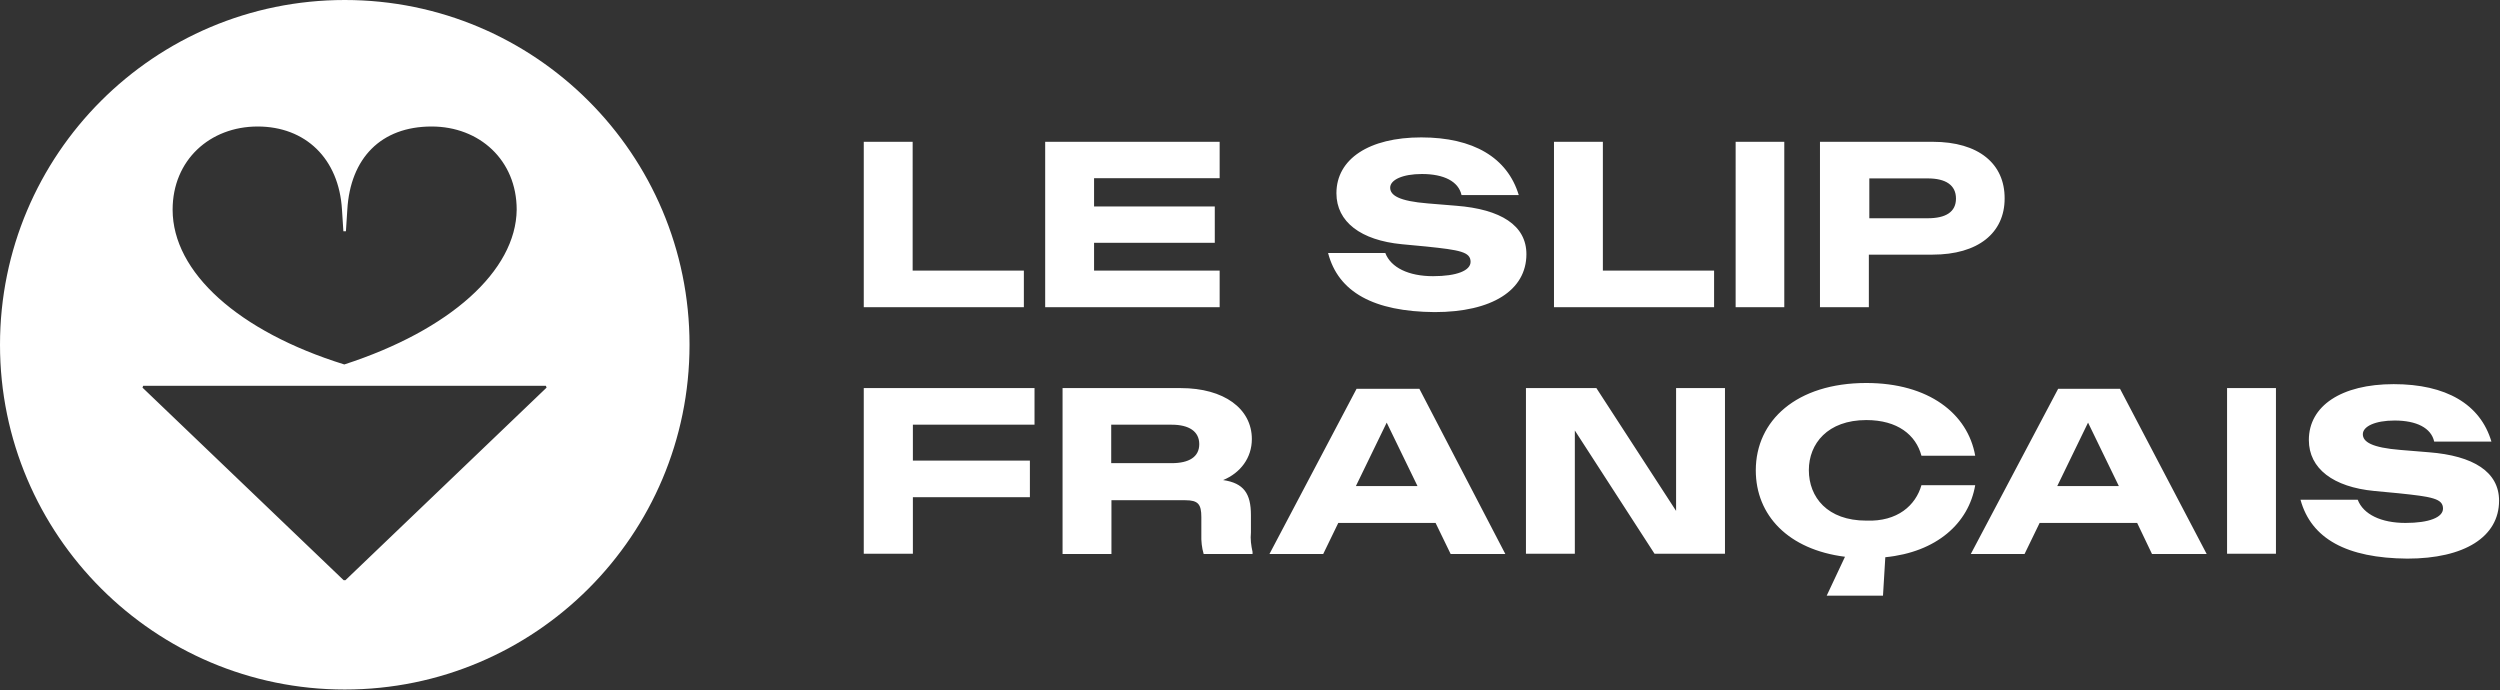 <?xml version="1.0" encoding="utf-8"?>
<svg xmlns="http://www.w3.org/2000/svg" width="1079" height="298" viewBox="0 0 1079 298">
  <rect x="0" y="0" width="1079" height="298" fill="#333333" stroke="none"/>
  <path d="M148.8 0C231 0 297.6 66.6 297.6 148.8c0 82.2-66.6 148.8-148.8 148.8C66.8 297.6 0 230.9 0 148.8 0 66.6 66.6 0 148.8 0Zm86.8 166.5H61.8l-.3.8 86.8 83.1h.8l86.8-83.1-.3-.8ZM186.3 54.6c-21.9 0-35.1 13.7-36.4 35.9l-.6 9.3h-1.1l-.6-9.3c-1.3-22.1-15.8-35.9-36.4-35.9-20.6 0-36.7 14.5-36.7 35.9 0 27 28.4 52.6 74.1 66.8 45.6-14.8 74.1-40.4 74.4-66.8 0-21.4-16.1-35.9-36.7-35.9Zm264.8 78h75.3v-15.8h-54.2v-12h52.1V89.1h-52.1V76.9h54.2V61.2h-75.3v71.4Zm-78.3 0h69.1v-15.8h-48V61.2h-21.1v71.4Zm246.4 2.1c24.7 0 39.6-9.4 39.6-25 0-12.4-11-19.4-30.3-20.9l-12.2-1c-12.5-1-16.3-3.5-16.3-6.8 0-3.4 5.4-5.9 13.7-5.9 9.5 0 15.8 3.2 17.1 9.1h24.7c-4.9-16.2-19.6-24.9-42.1-24.9s-36.6 9.3-36.6 24.1c0 12.4 10.6 20.3 28.2 22l10.6 1c14.4 1.5 19.1 2.3 19.1 6.6 0 3.8-6 6.2-16.2 6.2-10.5 0-18.2-3.7-20.6-10h-24.7c4.4 16.9 19.7 25.3 46 25.5Zm215-73.5h-48.7v71.4h21.1v-22.7h27.5c19.7 0 31.1-9.4 31.1-24.2.1-15-11.2-24.5-31-24.5Zm-2.2 33h-25.2V77H832c7.8 0 12.2 2.9 12.2 8.7 0 5.8-4.4 8.5-12.2 8.5Zm-82.9-33h21v71.4h-21V61.2Zm-78.4 71.4h69.1v-15.8h-48V61.2h-21.1v71.4ZM1039 241.1c24.7 0 39.6-9.4 39.6-25 0-12.4-11-19.4-30.3-20.9l-12.2-1c-12.5-1-16.3-3.5-16.3-6.8 0-3.4 5.4-5.9 13.7-5.9 9.5 0 15.8 3.2 17.1 9.1h24.7c-4.8-16.2-19.6-24.8-42.2-24.8s-36.6 9.4-36.6 24.1c0 12.4 10.6 20.3 28.2 22l10.6 1c14.4 1.5 19.1 2.3 19.1 6.6 0 3.8-6 6.2-16.2 6.2-10.5 0-18.2-3.7-20.6-10h-24.7c4.6 16.8 19.9 25.2 46.1 25.4Zm-77.8-73.6h21.1V239h-21.1v-71.5Zm-46.2.3h-26.7l-37.7 71.3h23.2l6.5-13.4h42.1l6.4 13.4h23.6L915 167.8Zm-27.1 42 13.3-27.4 13.3 27.4h-26.6ZM658.6 239h21.1v-53.2l34.4 53.2h30.4v-71.5h-21.1v53l-34.4-53h-30.4V239Zm-46-71.2h-27.1l-37.6 71.3h23.2l6.5-13.4h42l6.5 13.4h23.6l-37.1-71.3Zm-27.4 42 13.3-27.4 13.3 27.4h-26.6Zm-45.3 20v-7.5c0-9.3-3.1-13.8-12-15.1 7.5-3.1 12.4-9.6 12.4-17.7 0-13.1-12-22-30.7-22h-51v71.6h21.1v-23.2h31.9c5.5 0 6.9 1.7 6.9 7.3v7.5c-.1 2.8.2 5.7 1 8.4h21.1v-.9c-.6-2.7-1-5.5-.7-8.4Zm-34.2-29.9h-26.1v-16.6h26.1c7.5 0 11.9 2.9 11.9 8.4s-4.4 8.2-11.9 8.2ZM372.8 239H394v-24.4h50.5v-15.8H394v-15.5h52.5v-15.8h-73.7V239Zm415.6 18.1h24.3l1-16.6c22.2-2.2 36-14.7 38.8-31.1h-23.2c-2.5 8.7-10.3 15.8-23.8 15.3-16.8 0-24.8-10.1-24.8-21.8 0-11.4 8.1-21.6 24.8-21.6 13.5 0 21.4 6.4 23.8 15.4h23.2c-3.2-18.2-20.1-31.4-47-31.4-30.1 0-47.7 16.2-47.7 37.7 0 19.4 14 34.2 38.5 37.3l-7.9 16.8Z" fill="#fff" fill-rule="nonzero"/>
</svg>